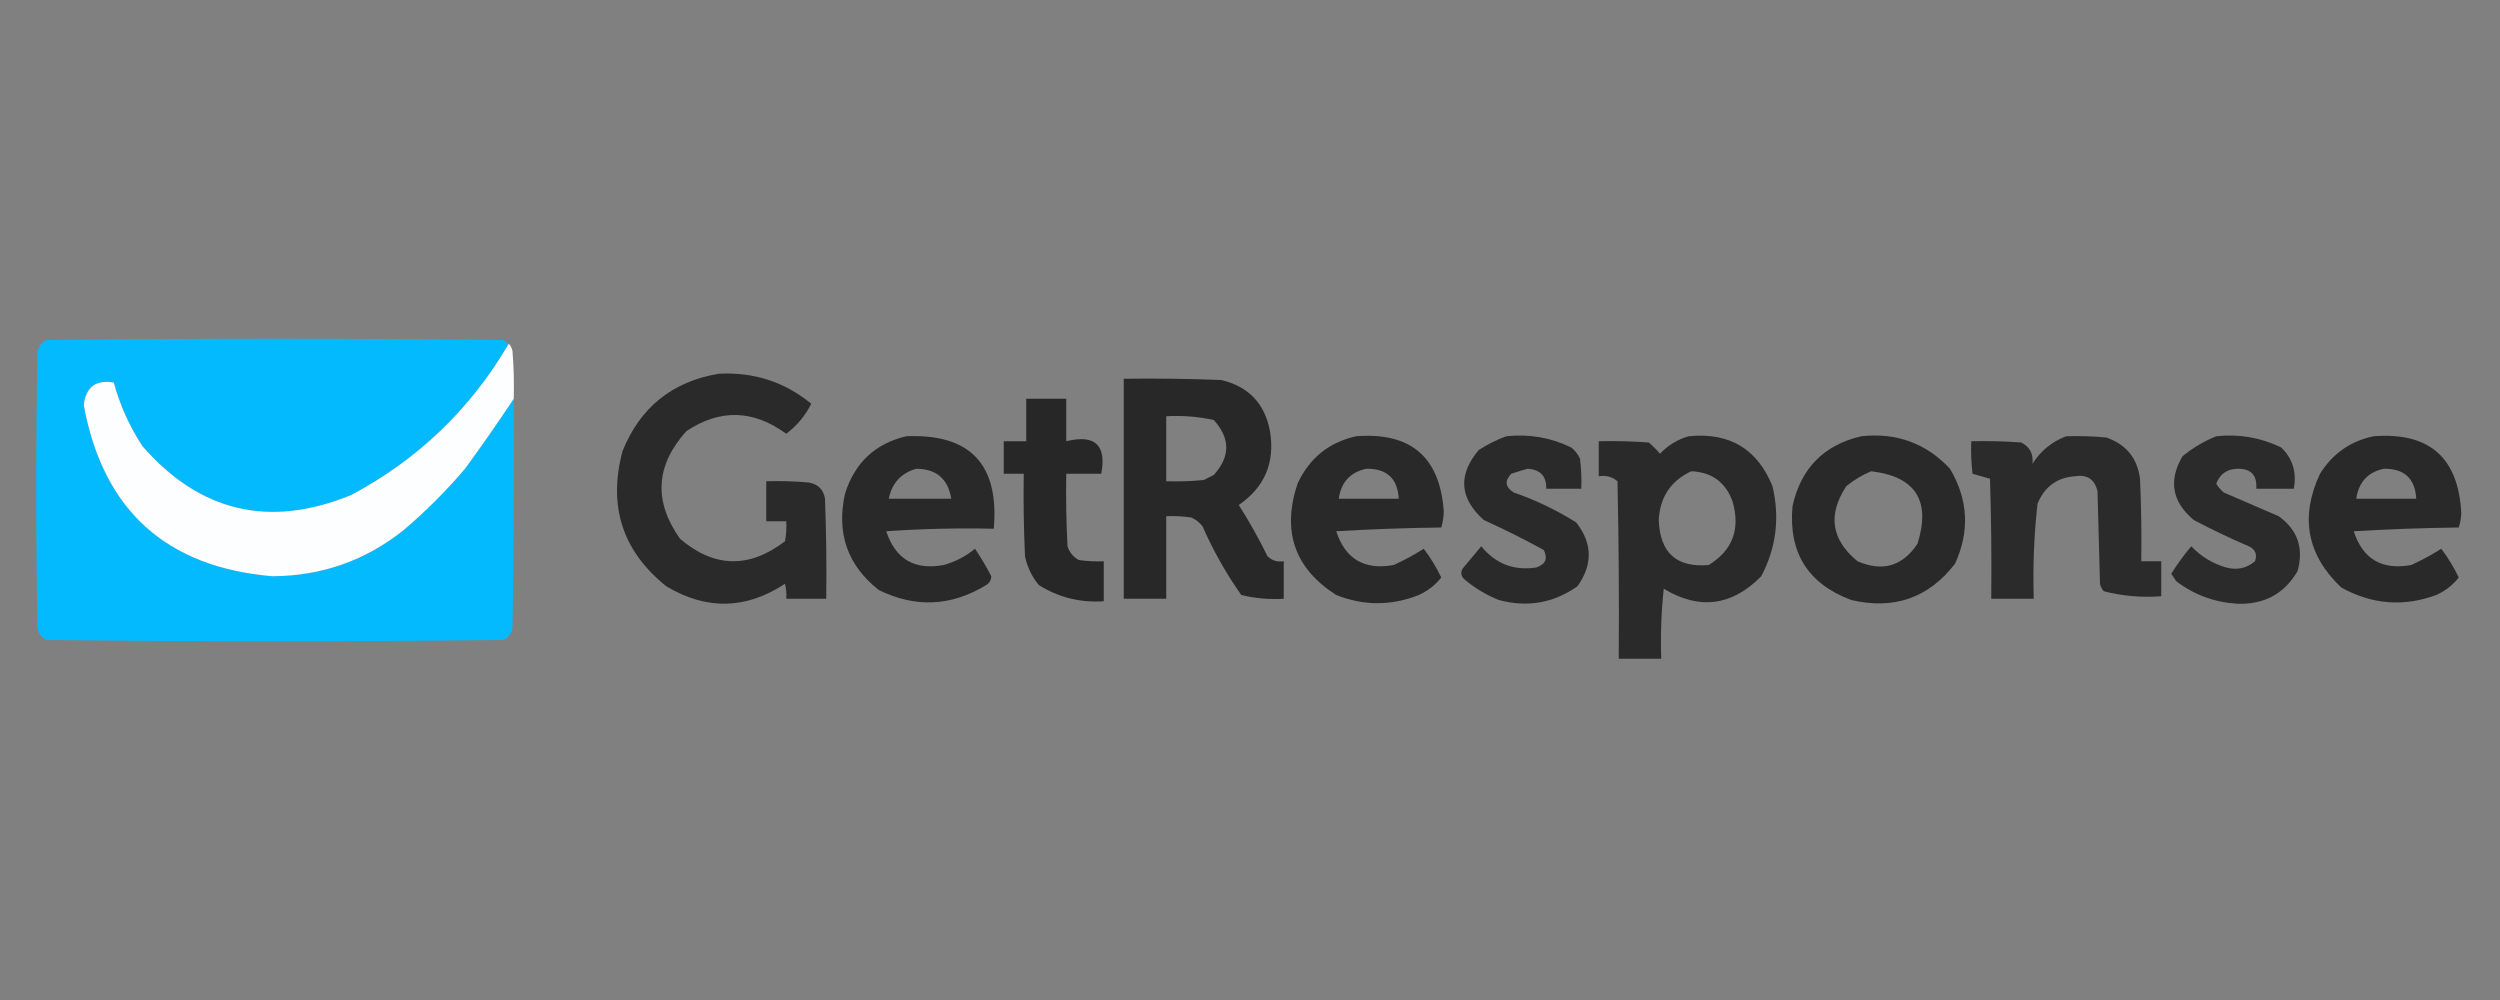 <?xml version="1.0" encoding="UTF-8"?>
<!DOCTYPE svg PUBLIC "-//W3C//DTD SVG 1.1//EN" "http://www.w3.org/Graphics/SVG/1.1/DTD/svg11.dtd">
<svg xmlns="http://www.w3.org/2000/svg" version="1.1" width="1000px" height="400px" style="shape-rendering:geometricPrecision; text-rendering:geometricPrecision; image-rendering:optimizeQuality; fill-rule:evenodd; clip-rule:evenodd" xmlns:xlink="http://www.w3.org/1999/xlink">
<rect width="100%" height="100%" fill="#808080" stroke="none"/>
<g><path style="opacity:0.991" fill="#04baff" d="M 203.5,137.5 C 188.249,163.583 167.249,183.75 140.5,198C 107.86,211.38 80.027,204.88 57,178.5C 51.815,170.611 47.981,162.111 45.5,153C 38.363,151.803 34.363,154.803 33.5,162C 41.208,204.04 66.375,226.874 109,230.5C 128.724,230.376 146.224,224.21 161.5,212C 170.333,204.5 178.5,196.333 186,187.5C 192.753,178.263 199.253,168.93 205.5,159.5C 205.667,190.168 205.5,220.835 205,251.5C 204.487,253.521 203.32,255.021 201.5,256C 140.5,256.667 79.5,256.667 18.5,256C 16.68,255.021 15.513,253.521 15,251.5C 14.333,214.5 14.333,177.5 15,140.5C 15.513,138.479 16.68,136.979 18.5,136C 79.5,135.333 140.5,135.333 201.5,136C 202.044,136.717 202.711,137.217 203.5,137.5 Z"/></g>
<g><path style="opacity:0.997" fill="#fcfeff" d="M 203.5,137.5 C 204.268,138.263 204.768,139.263 205,140.5C 205.5,146.825 205.666,153.158 205.5,159.5C 199.253,168.93 192.753,178.263 186,187.5C 178.5,196.333 170.333,204.5 161.5,212C 146.224,224.21 128.724,230.376 109,230.5C 66.375,226.874 41.208,204.04 33.5,162C 34.363,154.803 38.363,151.803 45.5,153C 47.981,162.111 51.815,170.611 57,178.5C 80.027,204.88 107.86,211.38 140.5,198C 167.249,183.75 188.249,163.583 203.5,137.5 Z"/></g>
<g><path style="opacity:0.946" fill="#252525" d="M 287.5,149.5 C 301.517,148.755 313.85,152.755 324.5,161.5C 322.109,166.279 318.776,170.279 314.5,173.5C 301.271,163.836 287.937,163.502 274.5,172.5C 262.218,186.196 261.384,200.53 272,215.5C 285.631,227.153 299.631,227.486 314,216.5C 314.497,213.854 314.664,211.187 314.5,208.5C 311.833,208.5 309.167,208.5 306.5,208.5C 306.5,203.167 306.5,197.833 306.5,192.5C 312.176,192.334 317.843,192.501 323.5,193C 327.236,193.65 329.403,195.817 330,199.5C 330.5,212.829 330.667,226.163 330.5,239.5C 325.167,239.5 319.833,239.5 314.5,239.5C 314.662,237.473 314.495,235.473 314,233.5C 298.403,243.797 282.57,244.13 266.5,234.5C 248.991,220.441 243.157,202.441 249,180.5C 256.043,162.955 268.877,152.621 287.5,149.5 Z"/></g>
<g><path style="opacity:0.964" fill="#252525" d="M 449.5,151.5 C 462.504,151.333 475.504,151.5 488.5,152C 499.439,154.606 505.939,161.439 508,172.5C 510.045,185.049 505.878,194.882 495.5,202C 499.704,208.595 503.537,215.429 507,222.5C 508.789,224.229 510.956,224.896 513.5,224.5C 513.5,229.5 513.5,234.5 513.5,239.5C 507.738,239.851 502.072,239.351 496.5,238C 490.419,229.336 485.252,220.17 481,210.5C 479.786,208.951 478.286,207.785 476.5,207C 473.183,206.502 469.85,206.335 466.5,206.5C 466.5,217.5 466.5,228.5 466.5,239.5C 460.833,239.5 455.167,239.5 449.5,239.5C 449.5,210.167 449.5,180.833 449.5,151.5 Z M 466.5,166.5 C 472.925,166.13 479.258,166.63 485.5,168C 492.167,175.333 492.167,182.667 485.5,190C 484.167,190.667 482.833,191.333 481.5,192C 476.511,192.499 471.511,192.666 466.5,192.5C 466.5,183.833 466.5,175.167 466.5,166.5 Z"/></g>
<g><path style="opacity:0.973" fill="#252525" d="M 410.5,159.5 C 415.833,159.5 421.167,159.5 426.5,159.5C 426.5,165.167 426.5,170.833 426.5,176.5C 437.99,173.66 442.657,177.993 440.5,189.5C 435.833,189.5 431.167,189.5 426.5,189.5C 426.334,199.172 426.5,208.839 427,218.5C 427.774,220.939 429.274,222.773 431.5,224C 434.817,224.498 438.15,224.665 441.5,224.5C 441.5,229.833 441.5,235.167 441.5,240.5C 432.049,241.137 423.383,238.971 415.5,234C 412.731,230.628 410.898,226.795 410,222.5C 409.5,211.505 409.333,200.505 409.5,189.5C 406.833,189.5 404.167,189.5 401.5,189.5C 401.5,185.167 401.5,180.833 401.5,176.5C 404.5,176.5 407.5,176.5 410.5,176.5C 410.5,170.833 410.5,165.167 410.5,159.5 Z"/></g>
<g><path style="opacity:0.955" fill="#252525" d="M 362.5,174.5 C 388.087,173.424 399.754,185.758 397.5,211.5C 383.151,211.167 368.818,211.501 354.5,212.5C 358.19,223.681 365.857,228.181 377.5,226C 382.124,224.708 386.291,222.541 390,219.5C 392.403,223.06 394.57,226.727 396.5,230.5C 396.471,232.029 395.804,233.196 394.5,234C 380.495,242.558 366.161,243.225 351.5,236C 339.003,226.136 334.503,213.303 338,197.5C 341.887,185.108 350.054,177.442 362.5,174.5 Z M 366.5,187.5 C 374.536,187.534 379.202,191.534 380.5,199.5C 372.167,199.5 363.833,199.5 355.5,199.5C 356.792,193.212 360.459,189.212 366.5,187.5 Z"/></g>
<g><path style="opacity:0.954" fill="#252525" d="M 542.5,174.5 C 564.299,172.816 575.966,182.816 577.5,204.5C 577.468,206.759 577.134,208.925 576.5,211C 562.488,211.167 548.488,211.667 534.5,212.5C 538.1,223.641 545.767,228.141 557.5,226C 561.646,224.117 565.646,221.95 569.5,219.5C 572.217,223.1 574.55,226.933 576.5,231C 574.132,234.021 571.132,236.355 567.5,238C 556.462,242.37 545.462,242.37 534.5,238C 517.851,227.394 512.684,212.56 519,193.5C 523.768,183.219 531.602,176.885 542.5,174.5 Z M 546.5,187.5 C 554.714,187.382 559.047,191.382 559.5,199.5C 551.5,199.5 543.5,199.5 535.5,199.5C 536.426,192.91 540.093,188.91 546.5,187.5 Z"/></g>
<g><path style="opacity:0.937" fill="#252525" d="M 602.5,174.5 C 611.668,173.515 620.335,175.015 628.5,179C 630.049,180.214 631.215,181.714 632,183.5C 632.499,187.486 632.666,191.486 632.5,195.5C 627.833,195.5 623.167,195.5 618.5,195.5C 618.619,190.45 616.119,187.784 611,187.5C 608.853,188.113 606.686,188.779 604.5,189.5C 601.779,192.376 602.112,194.876 605.5,197C 614.334,200.05 622.667,204.05 630.5,209C 636.992,217.301 637.158,225.801 631,234.5C 621.435,241.234 610.935,243.067 599.5,240C 594.367,237.933 589.7,235.1 585.5,231.5C 584.386,230.277 584.219,228.944 585,227.5C 587.51,224.46 590.01,221.46 592.5,218.5C 598.215,225.524 605.549,228.358 614.5,227C 618.223,225.741 619.223,223.408 617.5,220C 609.666,215.705 601.666,211.705 593.5,208C 583.779,199.291 583.112,189.958 591.5,180C 595.046,177.717 598.713,175.884 602.5,174.5 Z"/></g>
<g><path style="opacity:0.949" fill="#252525" d="M 675.5,174.5 C 691.743,172.865 702.91,179.532 709,194.5C 711.982,207.138 710.482,219.138 704.5,230.5C 692.749,242.427 679.749,244.094 665.5,235.5C 664.502,244.81 664.168,254.143 664.5,263.5C 658.833,263.5 653.167,263.5 647.5,263.5C 647.667,239.831 647.5,216.164 647,192.5C 644.894,190.709 642.394,190.042 639.5,190.5C 639.5,185.833 639.5,181.167 639.5,176.5C 646.175,176.334 652.842,176.5 659.5,177C 661.105,178.36 662.605,179.86 664,181.5C 667.234,178.083 671.067,175.75 675.5,174.5 Z M 676.5,188.5 C 684.678,188.847 690.178,192.847 693,200.5C 696.237,211.592 693.071,220.092 683.5,226C 670.625,227.132 663.958,221.132 663.5,208C 663.994,198.821 668.328,192.321 676.5,188.5 Z"/></g>
<g><path style="opacity:0.95" fill="#252525" d="M 744.5,174.5 C 758.636,172.978 770.469,177.311 780,187.5C 787.299,199.844 787.965,212.51 782,225.5C 771.427,239.185 757.593,244.018 740.5,240C 723.182,233.546 715.349,221.046 717,202.5C 720.328,187.339 729.495,178.006 744.5,174.5 Z M 748.5,188.5 C 766.241,190.631 772.408,200.297 767,217.5C 760.987,226.5 752.987,228.834 743,224.5C 732.511,215.884 731.011,205.884 738.5,194.5C 741.598,191.957 744.931,189.957 748.5,188.5 Z"/></g>
<g><path style="opacity:0.93" fill="#252525" d="M 826.5,174.5 C 831.844,174.334 837.177,174.501 842.5,175C 850.442,177.734 854.942,183.234 856,191.5C 856.5,202.495 856.667,213.495 856.5,224.5C 859.167,224.5 861.833,224.5 864.5,224.5C 864.5,229.167 864.5,233.833 864.5,238.5C 856.627,239.087 848.96,238.42 841.5,236.5C 840.749,235.624 840.249,234.624 840,233.5C 839.667,221.167 839.333,208.833 839,196.5C 837.878,191.714 834.878,189.714 830,190.5C 822.811,191.003 817.811,194.67 815,201.5C 813.602,214.114 813.102,226.781 813.5,239.5C 807.833,239.5 802.167,239.5 796.5,239.5C 796.667,223.497 796.5,207.497 796,191.5C 793.667,190.833 791.333,190.167 789,189.5C 788.501,185.179 788.334,180.846 788.5,176.5C 795.175,176.334 801.842,176.5 808.5,177C 811.896,178.71 813.396,181.543 813,185.5C 816.336,180.269 820.836,176.602 826.5,174.5 Z"/></g>
<g><path style="opacity:0.932" fill="#252525" d="M 886.5,174.5 C 895.632,173.516 904.299,175.016 912.5,179C 917.096,183.484 918.763,188.984 917.5,195.5C 912.5,195.5 907.5,195.5 902.5,195.5C 902.908,190.075 900.408,187.409 895,187.5C 890.755,187.62 887.922,189.62 886.5,193.5C 887.313,194.814 888.313,195.981 889.5,197C 896.755,200.16 904.089,203.326 911.5,206.5C 919.086,211.976 921.586,219.309 919,228.5C 913.7,237.512 905.7,241.845 895,241.5C 885.871,240.959 877.704,237.959 870.5,232.5C 869.833,231.5 869.167,230.5 868.5,229.5C 870.934,225.618 873.601,221.952 876.5,218.5C 880.411,222.62 885.077,225.453 890.5,227C 894.829,228.151 898.662,227.318 902,224.5C 902.977,221.741 902.144,219.741 899.5,218.5C 892.008,215.297 884.675,211.797 877.5,208C 868.806,200.739 867.306,192.239 873,182.5C 877.196,179.098 881.696,176.432 886.5,174.5 Z"/></g>
<g><path style="opacity:0.955" fill="#252525" d="M 949.5,174.5 C 971.63,172.802 983.296,182.969 984.5,205C 984.464,207.094 984.131,209.094 983.5,211C 969.488,211.167 955.488,211.667 941.5,212.5C 945.1,223.641 952.767,228.141 964.5,226C 968.672,224.113 972.672,221.946 976.5,219.5C 979.217,223.1 981.55,226.933 983.5,231C 981.132,234.021 978.132,236.355 974.5,238C 961.44,242.81 948.773,241.81 936.5,235C 922.76,221.962 919.927,206.795 928,189.5C 933.126,181.371 940.292,176.371 949.5,174.5 Z M 953.5,187.5 C 961.706,187.375 966.039,191.375 966.5,199.5C 958.5,199.5 950.5,199.5 942.5,199.5C 943.454,192.884 947.121,188.884 953.5,187.5 Z"/></g>
</svg>
